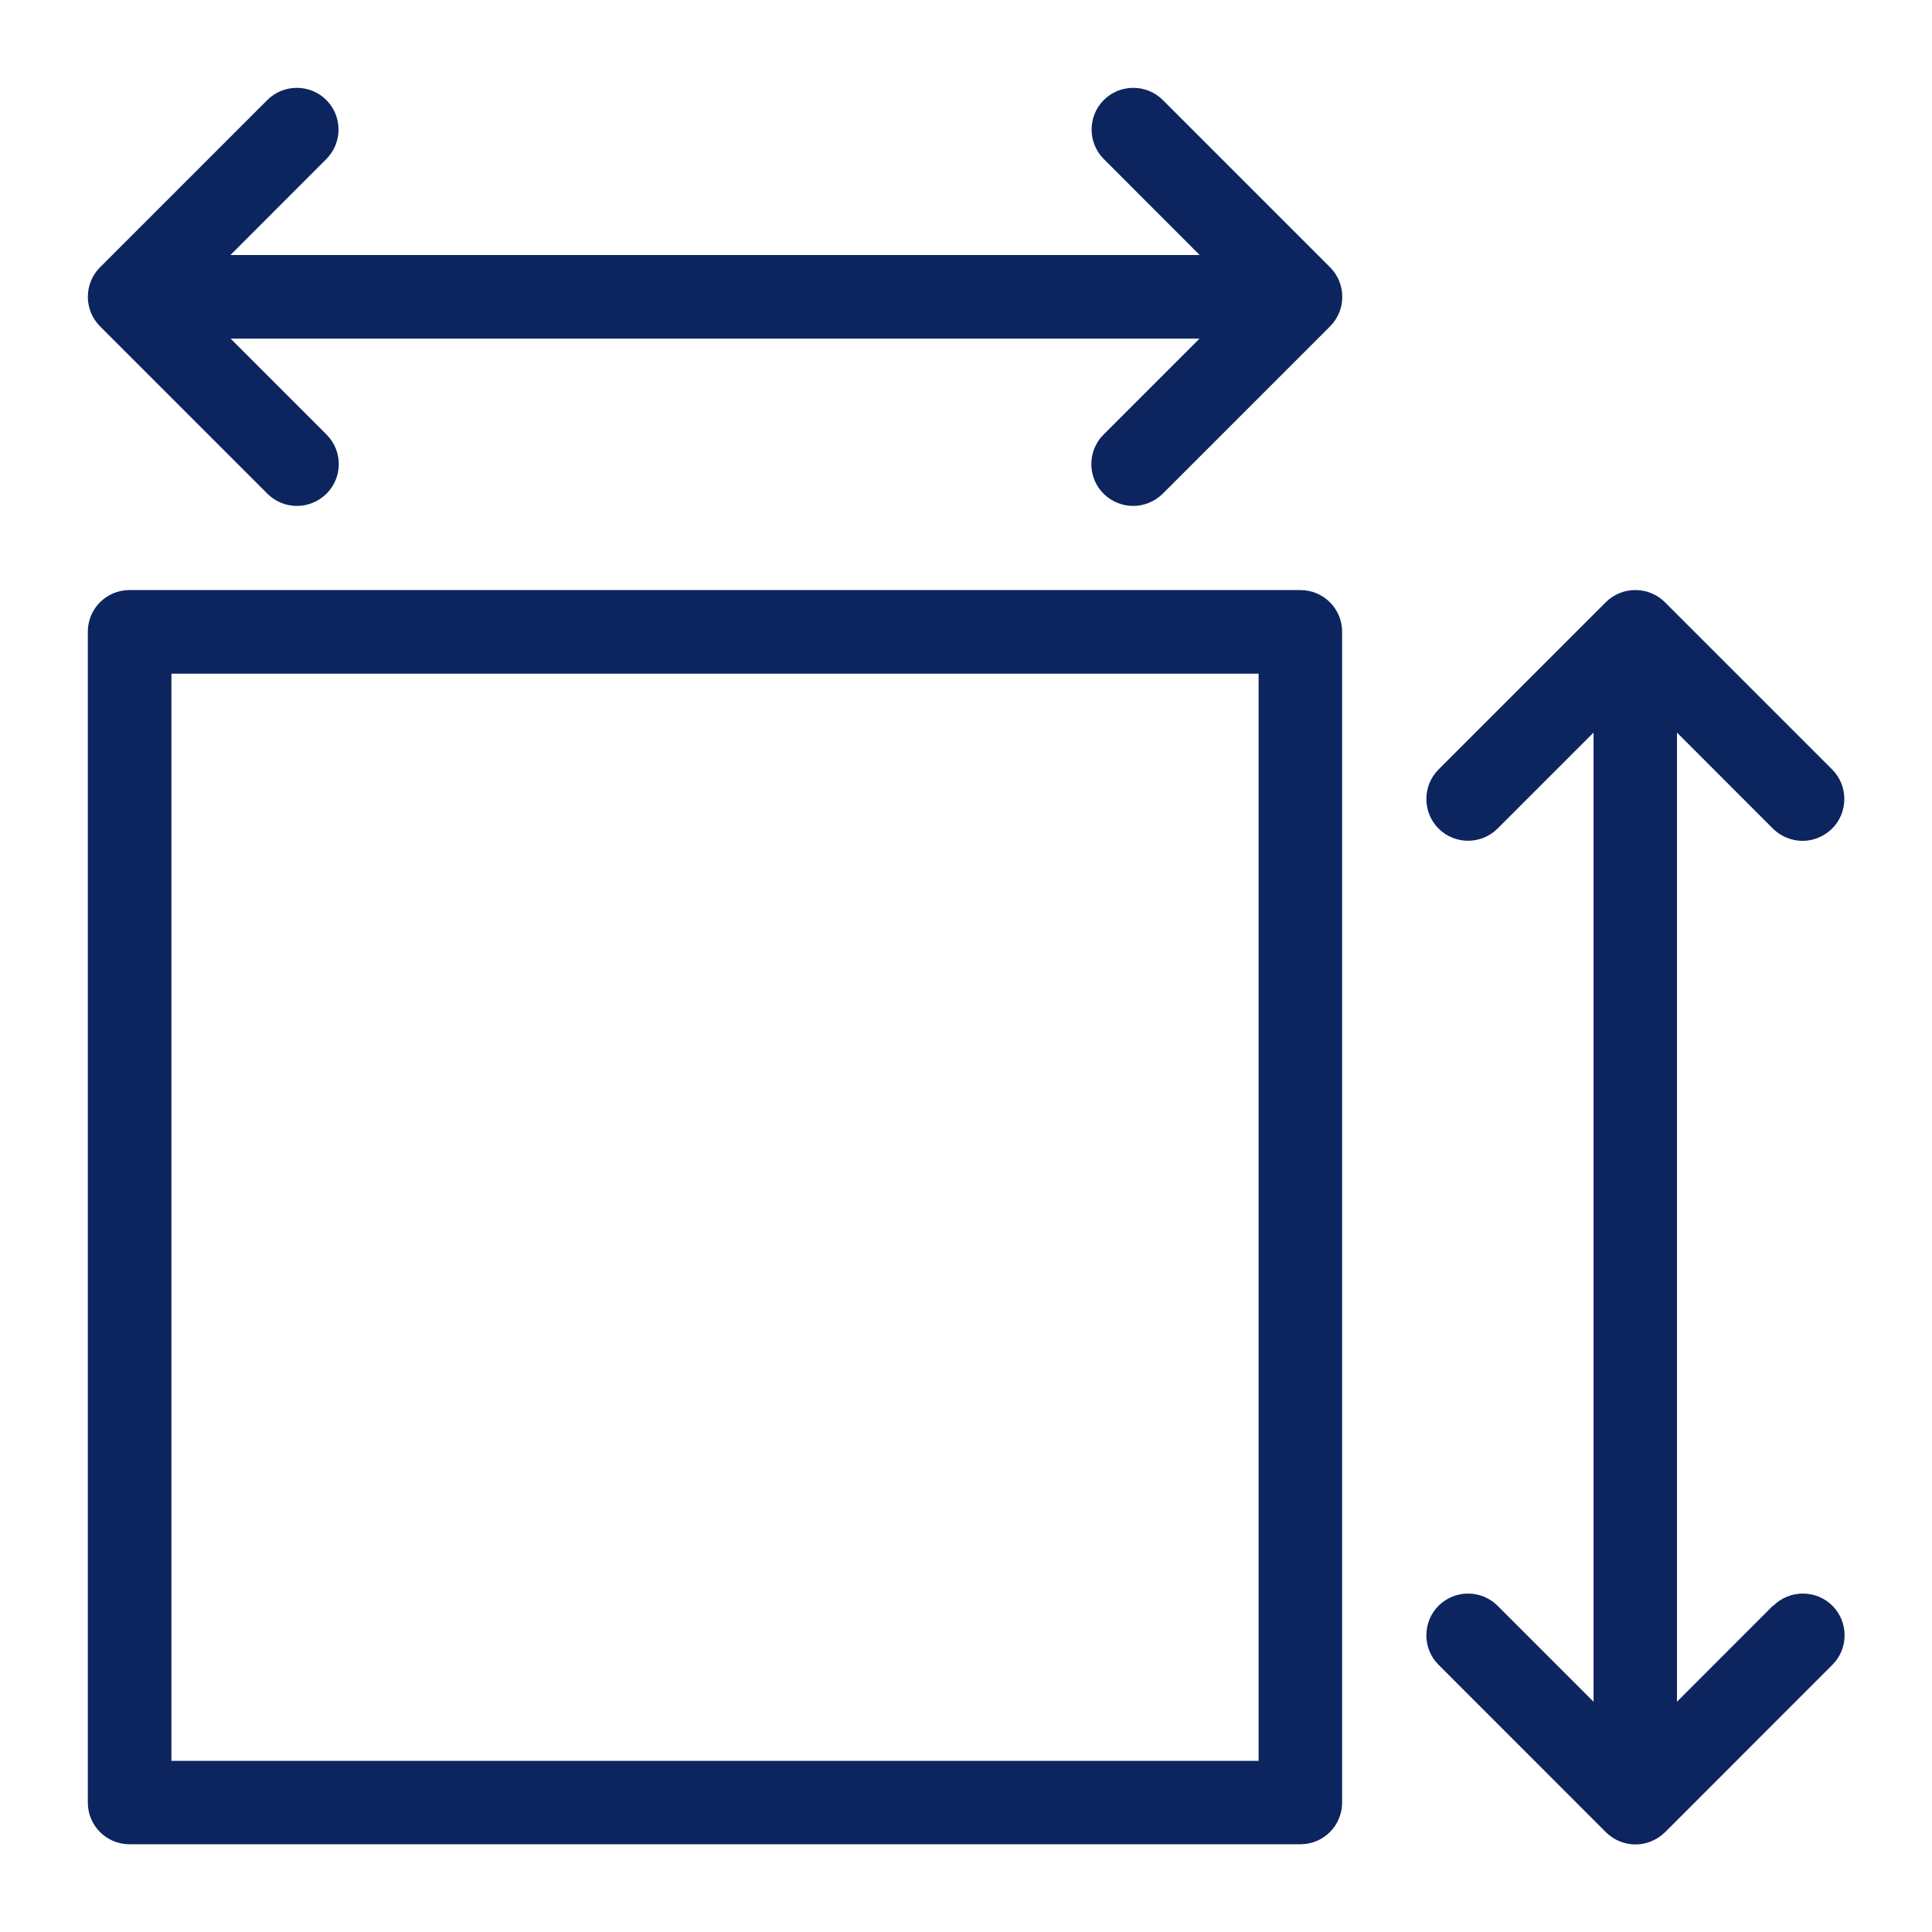 <svg width="22" height="22" viewBox="0 0 22 22" fill="none" xmlns="http://www.w3.org/2000/svg">
<path d="M20.188 18.285L19.096 19.378V8.342L20.188 9.435C20.281 9.527 20.403 9.575 20.526 9.575C20.648 9.575 20.768 9.527 20.863 9.435C21.048 9.25 21.048 8.947 20.863 8.762L18.958 6.857C18.773 6.673 18.471 6.673 18.286 6.857L16.381 8.762C16.196 8.947 16.196 9.25 16.381 9.435C16.566 9.62 16.868 9.62 17.053 9.435L18.146 8.342V19.378L17.053 18.285C16.868 18.1 16.566 18.1 16.381 18.285C16.196 18.47 16.196 18.773 16.381 18.957L18.286 20.863C18.378 20.955 18.501 21.003 18.623 21.003C18.746 21.003 18.866 20.955 18.961 20.863L20.866 18.957C21.051 18.773 21.051 18.47 20.866 18.285C20.681 18.1 20.378 18.1 20.193 18.285H20.188Z" fill="#0C255F"/>
<path d="M13.241 1.139C13.056 0.954 12.754 0.954 12.569 1.139C12.384 1.324 12.384 1.626 12.569 1.811L13.661 2.904H2.624L3.716 1.811C3.901 1.626 3.901 1.324 3.716 1.139C3.531 0.954 3.229 0.954 3.044 1.139L1.139 3.044C0.954 3.229 0.954 3.531 1.139 3.716L3.044 5.621C3.136 5.714 3.259 5.761 3.381 5.761C3.504 5.761 3.624 5.714 3.719 5.621C3.904 5.436 3.904 5.134 3.719 4.949L2.626 3.856H13.659L12.566 4.949C12.381 5.134 12.381 5.436 12.566 5.621C12.659 5.714 12.781 5.761 12.904 5.761C13.026 5.761 13.146 5.714 13.241 5.621L15.146 3.716C15.331 3.531 15.331 3.229 15.146 3.044L13.241 1.139Z" fill="#0C255F"/>
<path d="M14.81 6.719H1.475C1.212 6.719 1 6.931 1 7.194V20.526C1 20.789 1.212 21.001 1.475 21.001H14.807C15.07 21.001 15.283 20.789 15.283 20.526V7.194C15.283 6.931 15.07 6.719 14.807 6.719H14.81ZM14.335 20.051H1.952V7.671H14.332V20.051H14.335Z" fill="#0C255F"/>
</svg>

